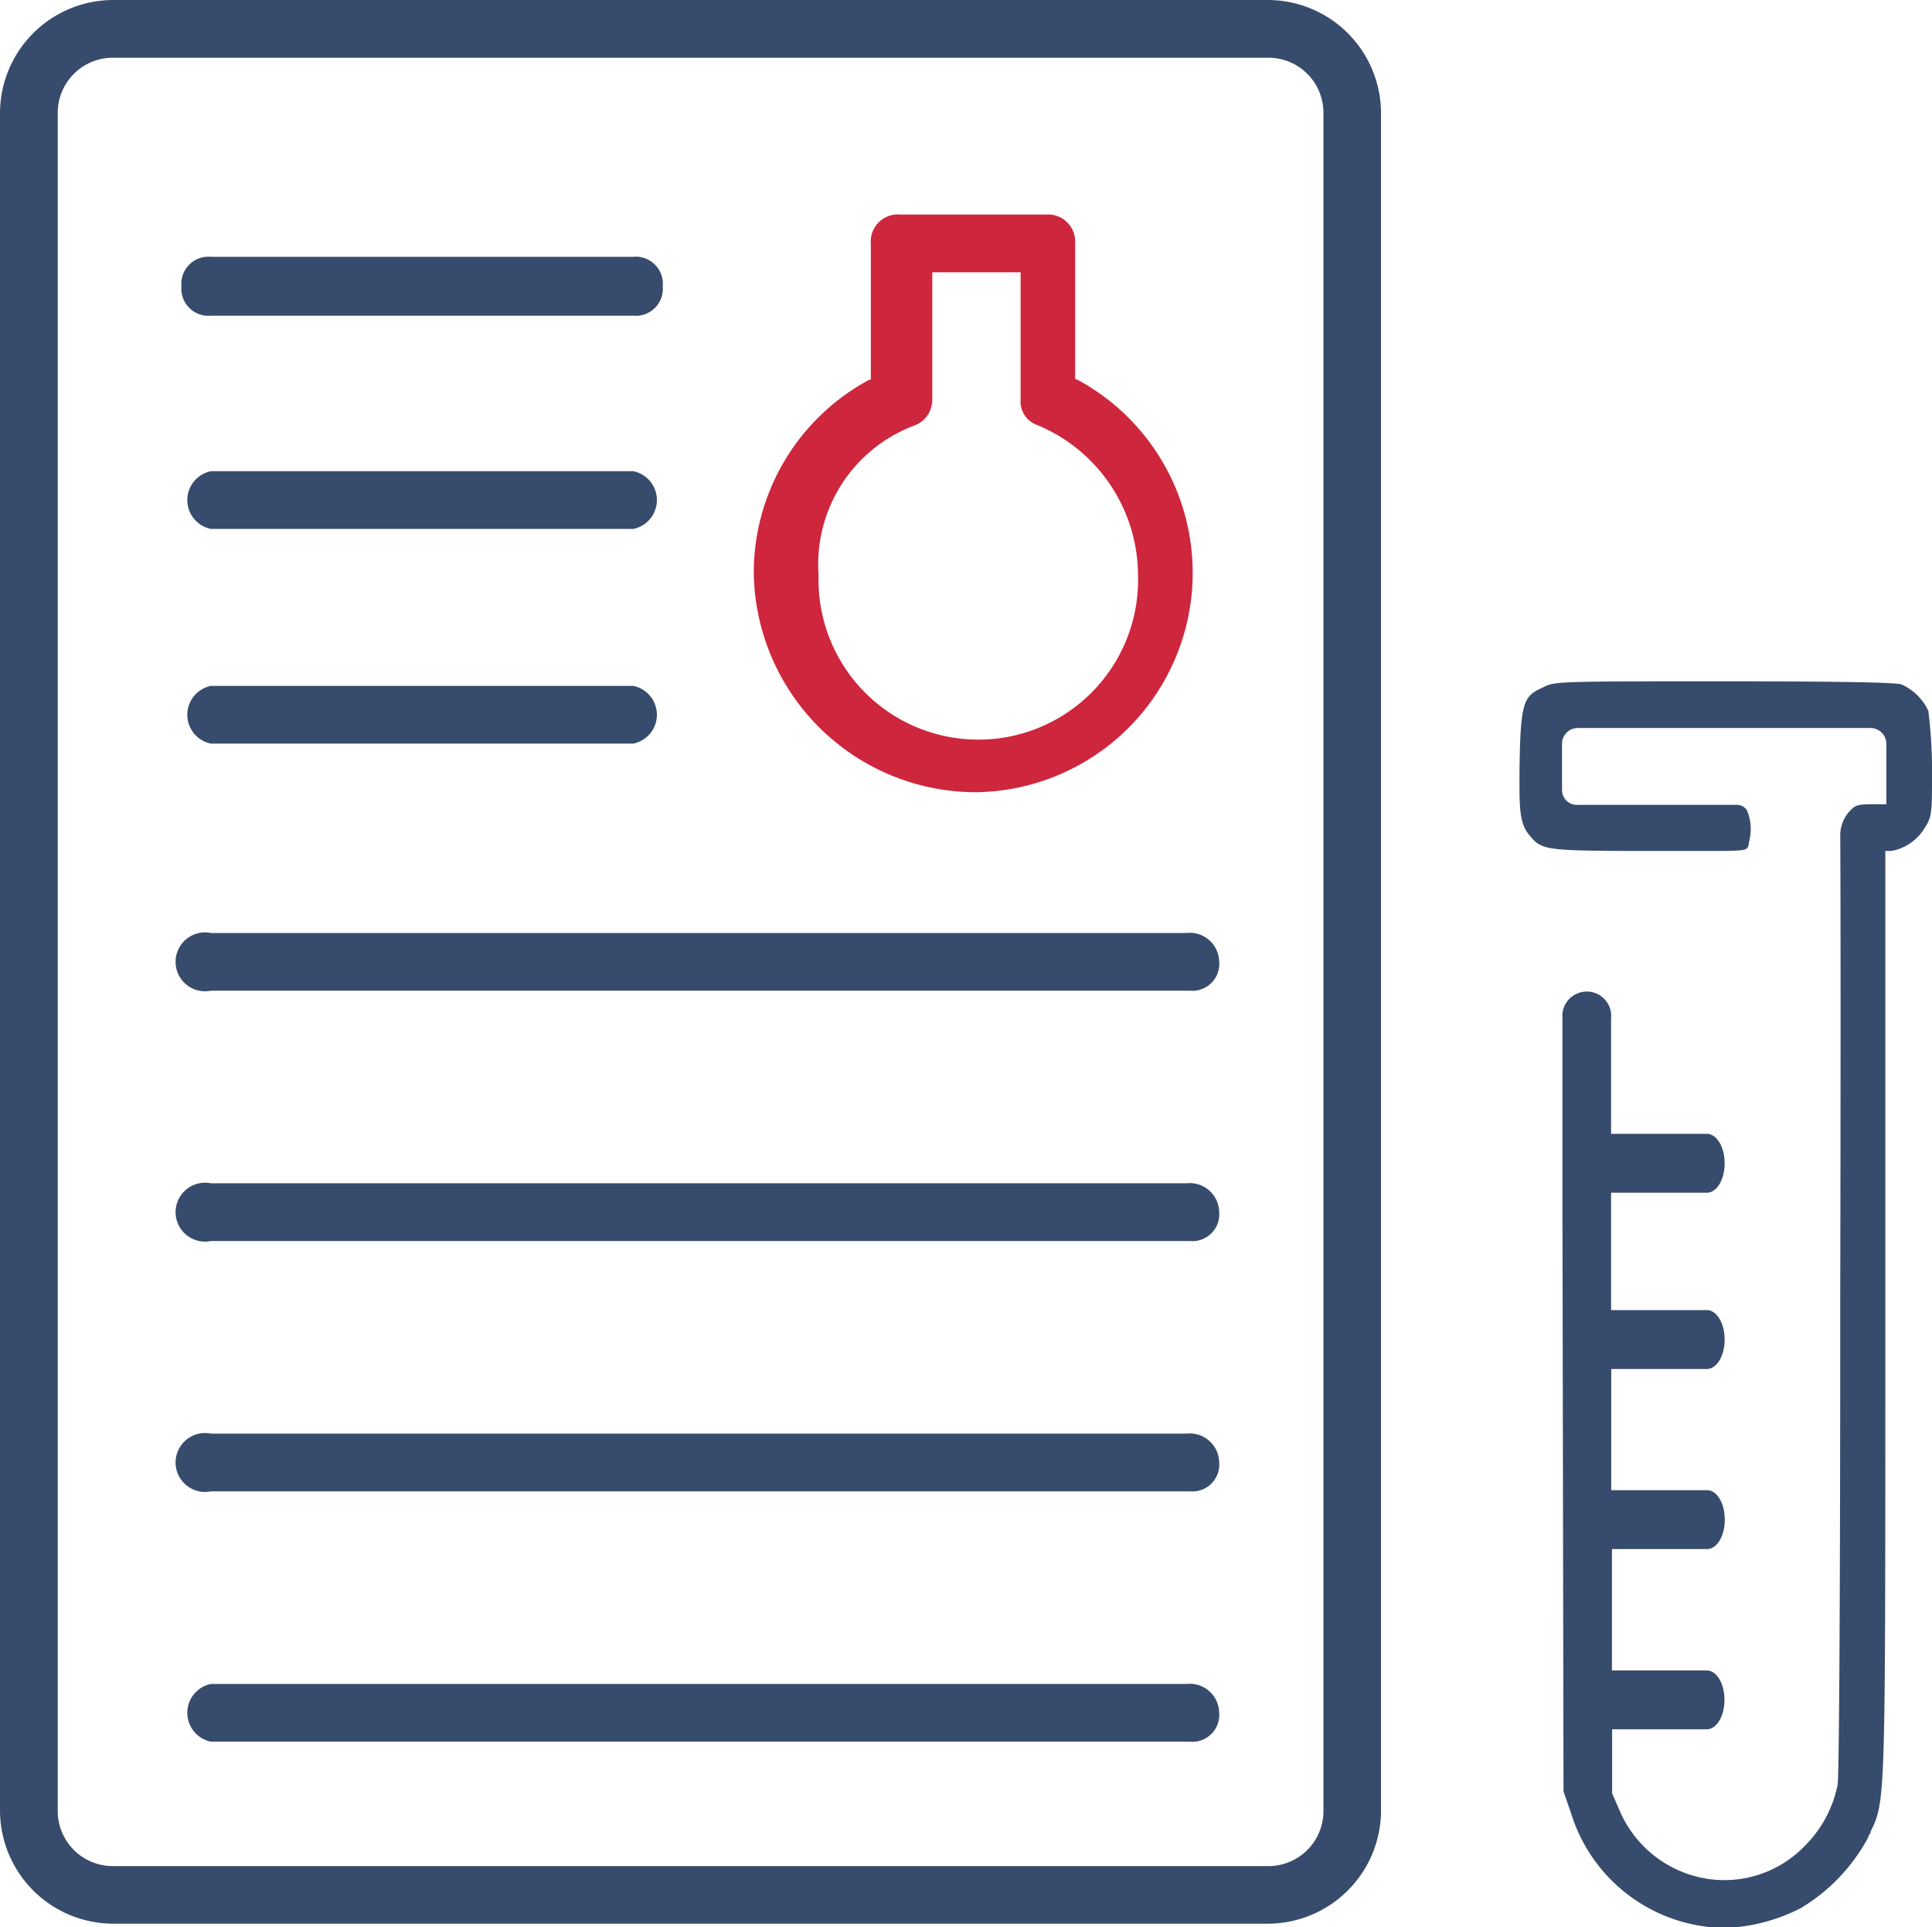 <svg xmlns="http://www.w3.org/2000/svg" viewBox="0 0 131.18 130.89"><defs><style>.cls-1{fill:#374b6c;}.cls-2{fill:#ce263d;}</style></defs><g id="Layer_2" data-name="Layer 2"><g id="Layer_1-2" data-name="Layer 1"><path class="cls-1" d="M86.07,0H7.7A7.7,7.7,0,0,0,0,7.7V122.94a7.7,7.7,0,0,0,7.7,7.7H86.07a7.7,7.7,0,0,0,7.7-7.7V7.7A7.7,7.7,0,0,0,86.07,0Zm3.79,122.94a3.74,3.74,0,0,1-3.79,3.79H7.7a3.74,3.74,0,0,1-3.78-3.79V7.7A3.74,3.74,0,0,1,7.7,3.92H86.07A3.74,3.74,0,0,1,89.86,7.7Z"/><path class="cls-2" d="M71.06,14.57H61.13a1.84,1.84,0,0,0-2,2v9.2L59,25.8a14.88,14.88,0,0,0-7.82,13,15.1,15.1,0,0,0,15,15,14.9,14.9,0,0,0,7-28L73,25.73v-9.2A1.84,1.84,0,0,0,71.06,14.57Zm6.21,24.48a10.85,10.85,0,1,1-21.69,0,10.07,10.07,0,0,1,6.55-10.17,1.86,1.86,0,0,0,1.17-1.75V18.49h6v8.64a1.69,1.69,0,0,0,1.14,1.74A11.08,11.08,0,0,1,77.27,39.05Z"/><path class="cls-1" d="M43,17.44H14.32a1.84,1.84,0,0,0-2,2,1.84,1.84,0,0,0,2,2H43a1.84,1.84,0,0,0,2-2A1.84,1.84,0,0,0,43,17.44Z"/><path class="cls-1" d="M43,32H14.32a2,2,0,0,0,0,3.92H43A2,2,0,0,0,43,32Z"/><path class="cls-1" d="M43,46.58H14.32a2,2,0,0,0,0,3.92H43a2,2,0,0,0,0-3.92Z"/><path class="cls-1" d="M80.55,63.36H14.32a2,2,0,1,0,0,3.92H80.78a1.83,1.83,0,0,0,2-2A2,2,0,0,0,80.55,63.36Z"/><path class="cls-1" d="M80.55,80.36H14.32a2,2,0,1,0,0,3.92H80.78a1.83,1.83,0,0,0,2-2A2,2,0,0,0,80.55,80.36Z"/><path class="cls-1" d="M80.55,97.36H14.32a2,2,0,1,0,0,3.92H80.78a1.83,1.83,0,0,0,2-2A2,2,0,0,0,80.55,97.36Z"/><path class="cls-1" d="M80.55,114.36H14.32a2,2,0,0,0,0,3.92H80.78a1.83,1.83,0,0,0,2-2A2,2,0,0,0,80.55,114.36Z"/><path class="cls-1" d="M131.18,53.16a34.19,34.19,0,0,0-.25-4.89h0a3.68,3.68,0,0,0-1.82-1.79c-.25-.1-2.54-.21-12-.21-10.83,0-11.56,0-12.23.36-1.42.65-1.67.76-1.71,6.17,0,2.06,0,3.1.65,3.89.91,1.1.91,1.1,9.35,1.1h2.57c2.9,0,2.91,0,3-.49l0-.07A3.28,3.28,0,0,0,118.6,55h0a.83.83,0,0,0-.72-.34c-2.62,0-7,0-9.82,0h-1a1,1,0,0,1-1-1V50.5a1.07,1.07,0,0,1,1.06-1.06H127a1.08,1.08,0,0,1,1.08,1.08v4.1H127c-.76,0-1,.08-1.21.27a2.45,2.45,0,0,0-.84,1.76c.05,8.81,0,31.09,0,31.31,0,20.14-.07,32.57-.18,33.25a8.08,8.08,0,0,1-2.22,4.14,7.58,7.58,0,0,1-6.76,2.22,7.78,7.78,0,0,1-5.75-4.45l-.58-1.33,0-4.35h6.42c.67,0,1.21-.88,1.21-2s-.54-2-1.21-2h-6.43l0-8.24h6.45c.67,0,1.21-.87,1.21-2s-.54-2-1.21-2H109.4l0-8.23h6.49c.67,0,1.21-.88,1.21-2s-.54-2-1.21-2h-6.5V81h6.5c.67,0,1.21-.88,1.21-2s-.54-2-1.21-2h-6.5V69.18a1.66,1.66,0,1,0-3.3,0V82.5a1.15,1.15,0,0,0,0,.16l.07,39,.52,1.5a11.05,11.05,0,0,0,10.51,7.77,12.32,12.32,0,0,0,5.07-1.34,12.48,12.48,0,0,0,4.59-4.81c0-.12.11-.22.16-.32l0-.07c1-2.06,1-2.06,1-31V57.79h.42a3.34,3.34,0,0,0,2.27-1.59C131.14,55.53,131.18,55.19,131.18,53.16Z"/></g></g></svg>
